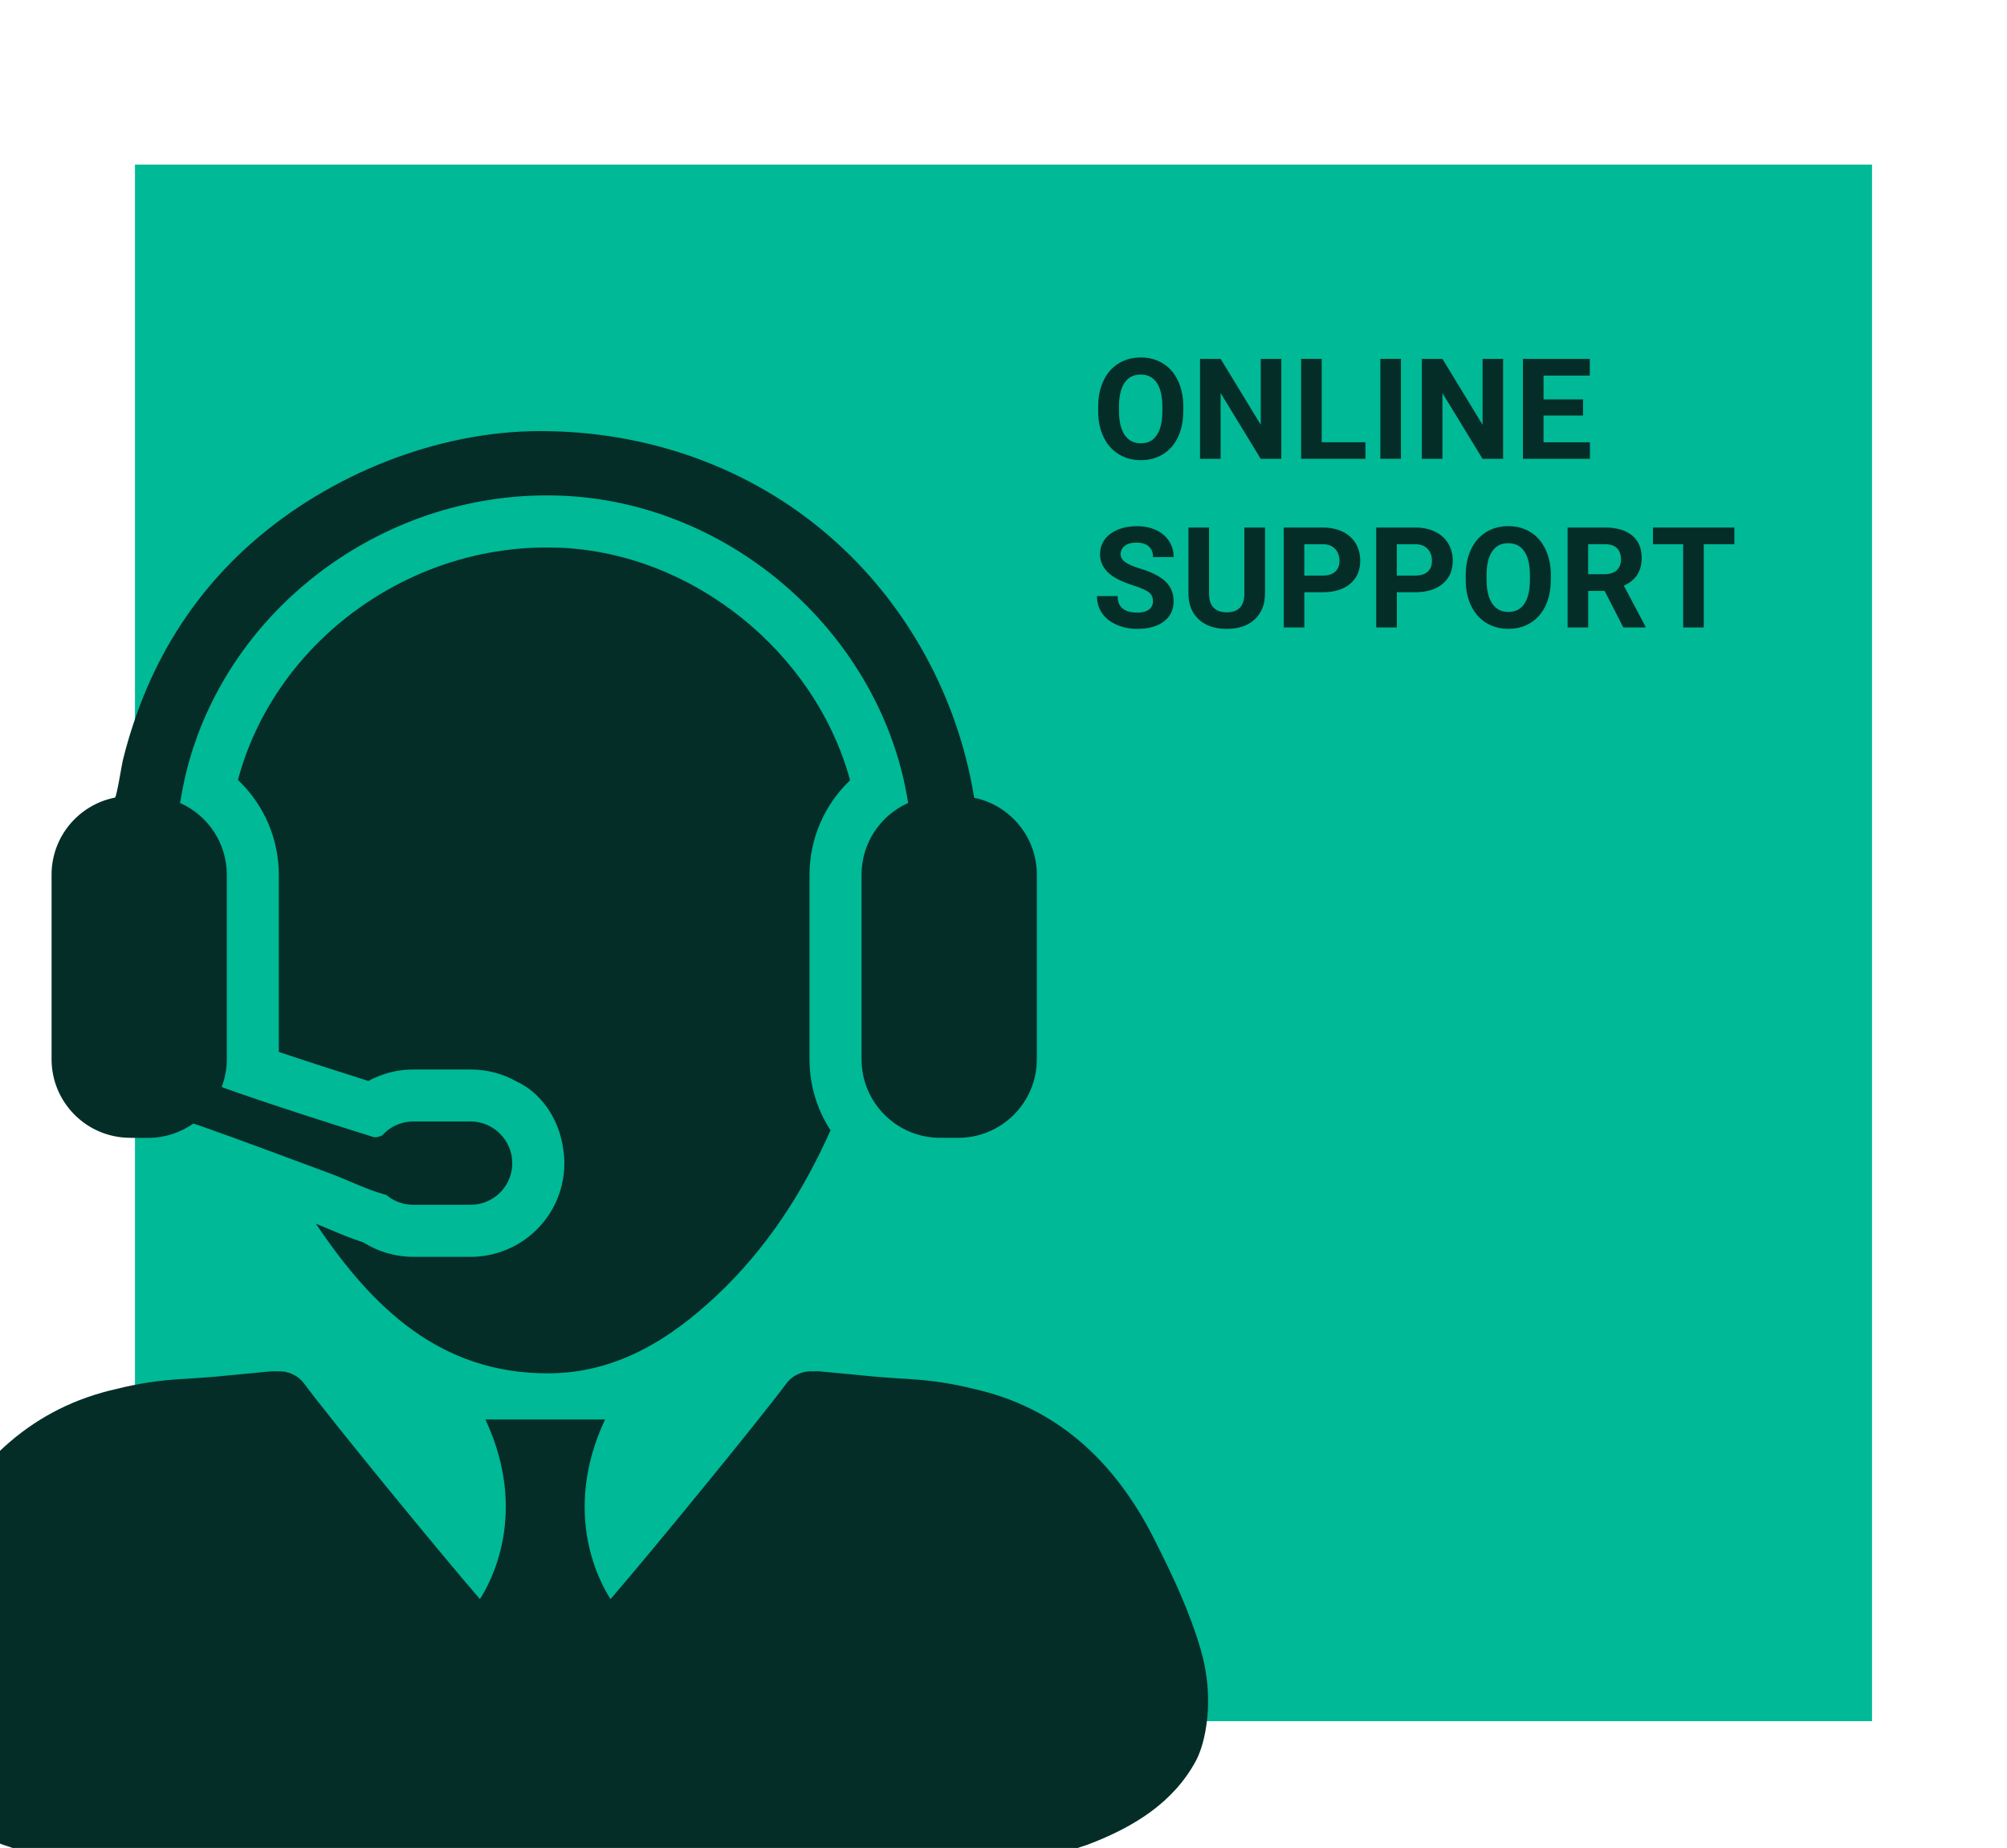 <svg xmlns="http://www.w3.org/2000/svg" id="Ebene_1" data-name="Ebene 1" viewBox="0 0 755.53 695.68"><defs><style>      .cls-1 {        fill: #052d28;      }      .cls-2 {        fill: #00b996;      }    </style></defs><rect class="cls-2" x="50.81" y="61.97" width="653.91" height="585.97"></rect><g><path class="cls-1" d="M445.43,154.76c0,3.7-.65,6.95-1.96,9.74-1.31,2.79-3.18,4.94-5.62,6.46s-5.23,2.27-8.38,2.27-5.9-.75-8.34-2.25c-2.45-1.5-4.34-3.64-5.68-6.42-1.34-2.78-2.02-5.98-2.04-9.6v-1.86c0-3.7.67-6.96,2-9.78,1.33-2.82,3.22-4.98,5.66-6.49,2.44-1.51,5.22-2.26,8.36-2.26s5.92.75,8.36,2.26c2.44,1.51,4.32,3.67,5.66,6.49,1.33,2.82,2,6.07,2,9.75v1.68ZM437.57,153.06c0-3.94-.71-6.94-2.12-8.99s-3.43-3.07-6.05-3.07-4.61,1.01-6.02,3.04c-1.41,2.02-2.13,4.99-2.14,8.9v1.83c0,3.84.71,6.82,2.12,8.94,1.41,2.12,3.45,3.18,6.1,3.18s4.6-1.02,5.99-3.06,2.1-5.02,2.12-8.93v-1.83Z"></path><path class="cls-1" d="M482.34,172.72h-7.75l-15.09-24.75v24.75h-7.75v-37.62h7.75l15.11,24.8v-24.8h7.73v37.62Z"></path><path class="cls-1" d="M497.55,166.49h16.46v6.23h-24.21v-37.62h7.75v31.39Z"></path><path class="cls-1" d="M527.38,172.72h-7.75v-37.62h7.75v37.62Z"></path><path class="cls-1" d="M565.84,172.72h-7.75l-15.09-24.75v24.75h-7.75v-37.62h7.75l15.11,24.8v-24.8h7.73v37.62Z"></path><path class="cls-1" d="M595.93,156.42h-14.88v10.08h17.47v6.23h-25.22v-37.62h25.17v6.28h-17.41v8.96h14.88v6.07Z"></path><path class="cls-1" d="M434.03,226.34c0-1.46-.52-2.59-1.55-3.37-1.03-.78-2.89-1.61-5.58-2.48-2.69-.87-4.81-1.73-6.38-2.57-4.27-2.31-6.41-5.42-6.41-9.33,0-2.03.57-3.84,1.72-5.44,1.15-1.59,2.79-2.84,4.94-3.73,2.14-.9,4.55-1.34,7.22-1.34s5.08.49,7.18,1.46c2.1.97,3.73,2.35,4.9,4.12,1.16,1.77,1.74,3.79,1.74,6.05h-7.75c0-1.72-.54-3.06-1.63-4.02-1.09-.96-2.61-1.43-4.57-1.43s-3.37.4-4.42,1.2c-1.05.8-1.58,1.86-1.58,3.17,0,1.22.62,2.25,1.85,3.07,1.23.83,3.04,1.6,5.44,2.33,4.41,1.33,7.62,2.97,9.64,4.93,2.01,1.96,3.02,4.41,3.02,7.34,0,3.25-1.23,5.81-3.69,7.66-2.46,1.85-5.78,2.78-9.95,2.78-2.89,0-5.53-.53-7.91-1.59s-4.19-2.51-5.44-4.35c-1.25-1.84-1.87-3.98-1.87-6.41h7.78c0,4.15,2.48,6.23,7.44,6.23,1.84,0,3.28-.38,4.31-1.12,1.03-.75,1.55-1.8,1.55-3.14Z"></path><path class="cls-1" d="M476.21,198.6v24.78c0,4.12-1.29,7.37-3.86,9.77-2.58,2.39-6.09,3.59-10.55,3.59s-7.88-1.16-10.46-3.49c-2.58-2.33-3.9-5.52-3.95-9.59v-25.06h7.75v24.83c0,2.46.59,4.26,1.77,5.39,1.18,1.13,2.81,1.69,4.9,1.69,4.36,0,6.57-2.29,6.64-6.87v-25.04h7.78Z"></path><path class="cls-1" d="M491.01,222.96v13.25h-7.75v-37.62h14.67c2.83,0,5.31.52,7.45,1.55s3.79,2.5,4.95,4.41c1.15,1.9,1.73,4.07,1.73,6.5,0,3.69-1.26,6.59-3.79,8.72-2.52,2.13-6.02,3.19-10.48,3.19h-6.79ZM491.01,216.68h6.92c2.05,0,3.61-.48,4.69-1.45,1.08-.96,1.62-2.34,1.62-4.13s-.54-3.33-1.63-4.47c-1.08-1.14-2.58-1.72-4.5-1.76h-7.11v11.81Z"></path><path class="cls-1" d="M525.83,222.96v13.25h-7.75v-37.62h14.67c2.83,0,5.31.52,7.45,1.55s3.79,2.5,4.95,4.41c1.15,1.9,1.73,4.07,1.73,6.5,0,3.69-1.26,6.59-3.79,8.72-2.52,2.13-6.02,3.19-10.48,3.19h-6.79ZM525.83,216.68h6.92c2.05,0,3.61-.48,4.69-1.45,1.08-.96,1.62-2.34,1.62-4.13s-.54-3.33-1.63-4.47c-1.08-1.14-2.58-1.72-4.5-1.76h-7.11v11.81Z"></path><path class="cls-1" d="M583.79,218.26c0,3.7-.65,6.95-1.96,9.74-1.31,2.79-3.18,4.94-5.62,6.46s-5.23,2.27-8.38,2.27-5.9-.75-8.34-2.25c-2.45-1.5-4.34-3.64-5.68-6.42-1.34-2.78-2.02-5.98-2.04-9.6v-1.86c0-3.7.67-6.96,2-9.78,1.33-2.82,3.22-4.98,5.66-6.49,2.44-1.51,5.22-2.26,8.36-2.26s5.92.75,8.36,2.26c2.44,1.51,4.32,3.67,5.66,6.49,1.33,2.82,2,6.07,2,9.75v1.68ZM575.94,216.55c0-3.94-.71-6.94-2.12-8.99s-3.43-3.07-6.05-3.07-4.61,1.01-6.02,3.04c-1.41,2.02-2.13,4.99-2.14,8.9v1.83c0,3.84.71,6.82,2.12,8.94,1.41,2.12,3.45,3.18,6.1,3.18s4.6-1.02,5.99-3.06,2.1-5.02,2.12-8.93v-1.83Z"></path><path class="cls-1" d="M604.04,222.44h-6.17v13.77h-7.75v-37.62h13.98c4.44,0,7.87.99,10.28,2.97,2.41,1.98,3.62,4.78,3.62,8.4,0,2.57-.56,4.71-1.67,6.42-1.11,1.71-2.79,3.08-5.05,4.09l8.14,15.37v.36h-8.32l-7.05-13.77ZM597.86,216.16h6.25c1.95,0,3.45-.5,4.52-1.49,1.07-.99,1.6-2.36,1.6-4.1s-.5-3.17-1.51-4.19c-1.01-1.02-2.55-1.52-4.64-1.52h-6.23v11.29Z"></path><path class="cls-1" d="M652.89,204.87h-11.52v31.34h-7.75v-31.34h-11.37v-6.28h30.64v6.28Z"></path></g><g><path class="cls-1" d="M320,293.7c-13.08-48.06-59.09-85.59-109.65-87.53-1.52-.05-3.04-.07-4.56-.07-2.45,0-4.95.07-7.42.22-3.92.25-7.91.71-11.78,1.35-3.87.61-7.77,1.45-11.54,2.45-3.75,1-7.5,2.18-11.17,3.55-3.6,1.32-7.2,2.87-10.7,4.56-3.45,1.67-6.88,3.53-10.22,5.54-3.26,1.96-6.49,4.14-9.58,6.42-3.09,2.28-6.07,4.73-8.94,7.28-2.84,2.57-5.59,5.27-8.18,8.06-2.57,2.82-5.05,5.76-7.35,8.77-2.28,3.04-4.46,6.2-6.44,9.41-1.98,3.26-3.85,6.61-5.49,10.02-1.67,3.43-3.16,6.96-4.46,10.51-1.1,3.09-2.11,6.22-2.94,9.38,9.65,9.14,15.38,21.97,15.38,35.72v66.66c11.22,3.77,22.54,7.4,33.71,10.93,1.62-.88,3.33-1.64,5.07-2.25,3.77-1.37,7.74-2.06,11.81-2.06h21.61c6.15,0,12.08,1.57,17.25,4.48,9.02,4.17,15.41,13.33,17.32,23.66.07.39.15.81.2,1.2.07.34.1.66.15,1,.25,1.62.37,3.26.37,4.92,0,10.85-4.88,20.94-13.42,27.68-6.2,4.9-13.96,7.59-21.85,7.59h-21.61c-6.66,0-13.18-1.91-18.79-5.44-4.51-1.45-8.72-3.21-12.52-4.83-1.84-.78-3.63-1.54-5.34-2.2,21.19,31.53,46.72,56.54,87.82,56.32,25.08-.15,45.2-12.57,62.84-29.1,18.84-17.64,32.63-38.93,43.07-62.39-5-7.69-7.91-16.88-7.91-26.73v-69.45c0-13.67,5.68-26.48,15.29-35.62Z"></path><path class="cls-1" d="M48.99,428.36h6.79c6.33,0,12.18-2,16.99-5.39.74.22,1.46.44,2.16.69,16.41,5.76,32.65,11.95,48.97,17.96,7.2,2.65,14.26,6.3,21.53,8.23,2.74,2.3,6.27,3.7,10.12,3.7h21.61c3.67,0,7.05-1.27,9.72-3.38,3.63-2.87,5.95-7.3,5.95-12.3,0-4.31-1.76-8.23-4.61-11.07-2.82-2.84-6.74-4.61-11.07-4.61h-21.61c-1.84,0-3.6.32-5.24.93-2.47.83-4.65,2.33-6.34,4.24-1.1.61-2.52.96-3.48.66-18.86-5.95-37.75-11.91-56.39-18.54-.21-.08-.41-.22-.6-.39,1.2-3.22,1.89-6.68,1.89-10.32v-69.45c0-12.07-7.24-22.44-17.61-27.04.69-3.95,1.41-7.89,2.38-11.78,1.09-4.39,2.42-8.71,3.96-12.96,1.53-4.21,3.28-8.34,5.24-12.37,1.94-4.01,4.09-7.92,6.43-11.72,2.33-3.79,4.85-7.46,7.53-11,2.69-3.54,5.54-6.95,8.56-10.21,3.01-3.27,6.19-6.39,9.5-9.36,3.32-2.97,6.77-5.79,10.35-8.44,3.59-2.66,7.3-5.15,11.13-7.46,3.84-2.32,7.78-4.46,11.82-6.41,4.05-1.96,8.2-3.72,12.42-5.29,4.25-1.58,8.57-2.95,12.95-4.11,4.41-1.17,8.88-2.13,13.39-2.86,4.55-.74,9.14-1.26,13.75-1.55,4.64-.29,9.3-.35,13.95-.17,64.67,2.47,120.97,52.85,130.73,115.7-10.33,4.62-17.54,14.96-17.54,27.01v69.45c0,16.34,13.25,29.59,29.6,29.59h6.79c16.34,0,29.6-13.25,29.6-29.59v-69.45c0-14.29-10.12-26.2-23.59-28.98-.27-1.68-.57-3.36-.89-5.04-6.92-35.82-25.58-68.93-53.09-92.97-30.41-26.58-69.37-40.09-109.62-40.02-38.83.07-79.03,16.41-108.07,41.83-13.74,12.03-25.23,26.49-33.84,42.6-4.39,8.22-8.03,16.82-10.97,25.66-1.52,4.58-2.86,9.21-4.02,13.89-.34,1.38-2.32,13.87-2.95,13.99-13.6,2.67-23.86,14.65-23.86,29.03v69.45c0,16.34,13.25,29.59,29.59,29.59Z"></path><path class="cls-1" d="M-41.63,621.38c-2,6.96-2.73,13.62-2.67,19.58,0,.04,0,.08,0,.12,0,1.68.09,3.36.26,5.04.01.17.03.35.04.52,0,.07.02.15.03.22.71,7.05,2.46,12.67,4.21,15.93,8.42,15.69,23.21,24.94,40.47,31.52.76.29,1.79.63,3.01,1,17.17,6.61,34.73,11.29,52.55,14.59,41.38,7.67,77.75,11.8,109.69,13.63,12.07.75,25.13,1.19,39.28,1.18,14.14.01,27.21-.43,39.28-1.18,31.95-1.83,68.31-5.96,109.69-13.63,17.82-3.3,35.39-7.98,52.55-14.59,1.22-.37,2.25-.71,3.01-1,17.26-6.58,32.05-15.83,40.47-31.52,1.75-3.26,3.51-8.88,4.21-15.93,0-.08.02-.15.03-.23.02-.16.03-.33.04-.5.17-1.68.26-3.36.26-5.05,0-.04,0-.08,0-.12.06-5.95-.67-12.61-2.67-19.57-4.21-14.65-10.8-28.54-17.67-42.09-14.7-29.11-36.53-49.49-67.93-56.45-7.65-1.94-15.72-3.19-24.26-3.69-4.1-.23-8.19-.53-12.26-.85-7.58-.74-14.87-1.42-21.59-2.06-.76-.07-1.52-.05-2.27.03-3.95-.3-7.79,1.43-10.15,4.62-9.71,13.1-50.73,63.28-66.14,81.09-3.94-6.04-18.57-32.29-2.08-67.61h-45.03c16.49,35.32,1.87,61.57-2.07,67.61-15.41-17.81-56.44-67.98-66.14-81.09-2.36-3.19-6.2-4.92-10.15-4.62-.75-.08-1.51-.1-2.27-.03-6.72.64-14.01,1.33-21.59,2.06-4.07.32-8.16.61-12.26.85-8.54.5-16.61,1.75-24.26,3.69-31.4,6.96-53.23,27.34-67.93,56.45-6.87,13.55-13.46,27.44-17.67,42.09Z"></path></g></svg>